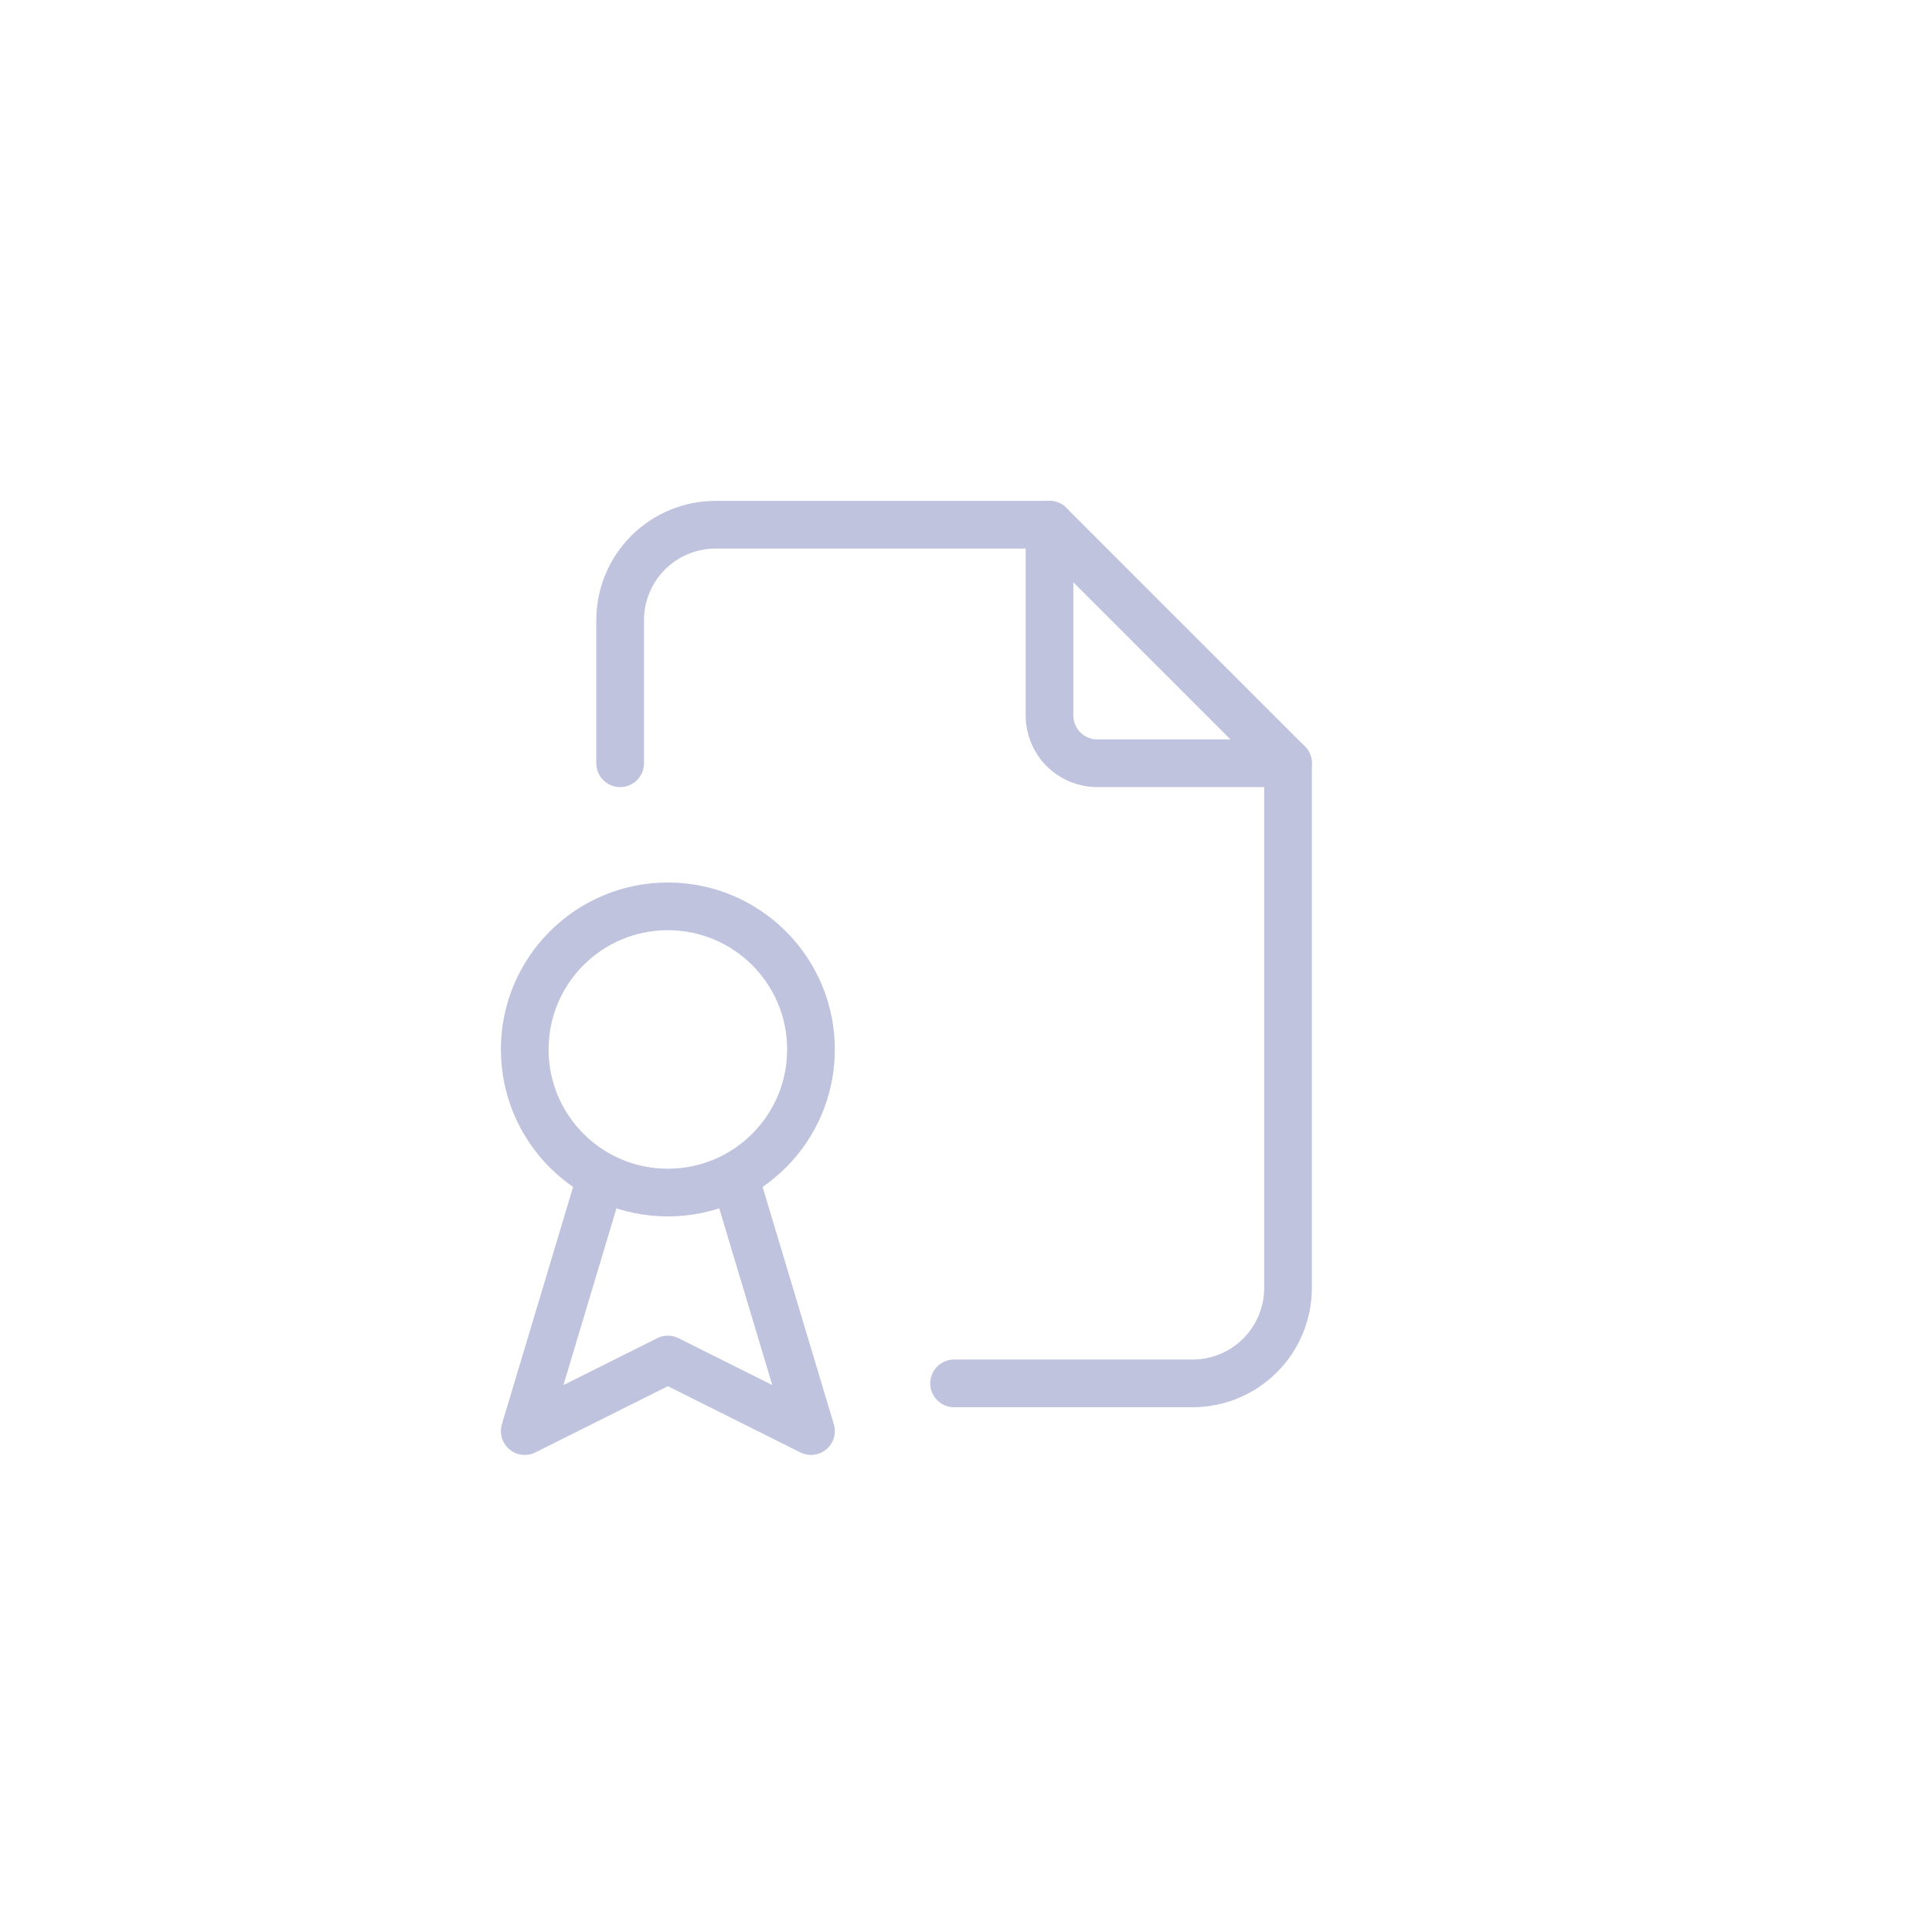<svg width="81" height="80" viewBox="0 0 81 80" fill="none" xmlns="http://www.w3.org/2000/svg">
<path d="M44.001 22V30C44.001 30.53 44.211 31.039 44.586 31.414C44.961 31.789 45.47 32 46.001 32H54.001" stroke="#BFC3DE" stroke-width="2" stroke-linecap="round" stroke-linejoin="round"/>
<path d="M26 32V26C26 24.939 26.422 23.922 27.172 23.172C27.922 22.421 28.94 22 30 22H44.001L54.001 32V54C54.001 55.061 53.579 56.078 52.829 56.828C52.079 57.579 51.061 58 50.001 58H40.001" stroke="#BFC3DE" stroke-width="2" stroke-linecap="round" stroke-linejoin="round"/>
<path d="M28 50C31.314 50 34.001 47.314 34.001 44C34.001 40.686 31.314 38 28 38C24.687 38 22 40.686 22 44C22 47.314 24.687 50 28 50Z" stroke="#BFC3DE" stroke-width="2" stroke-linecap="round" stroke-linejoin="round"/>
<path d="M25 50L22 60L28 57L34.001 60L31 50" stroke="#BFC3DE" stroke-width="2" stroke-linecap="round" stroke-linejoin="round"/>
</svg>

